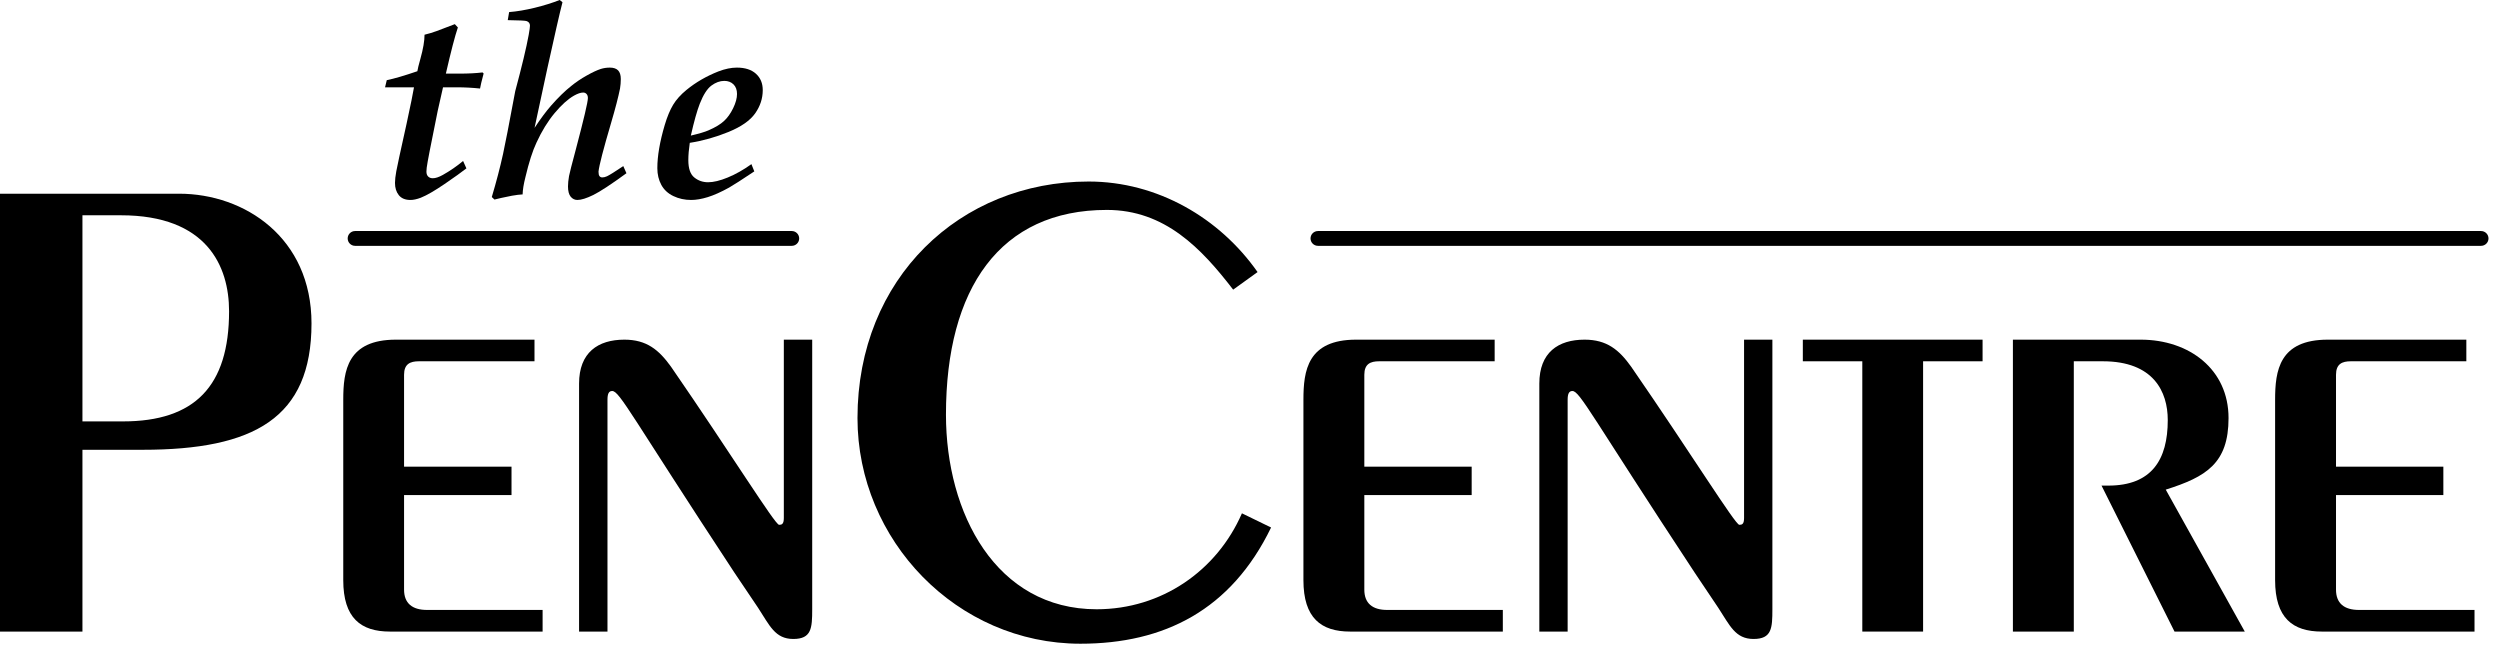 <svg width="211" height="55" viewBox="0 0 211 55" fill="currentColor"  xmlns="http://www.w3.org/2000/svg">
<path d="M6.958 35.566H10.38C16.425 35.566 19.334 32.602 19.334 26.27C19.334 22.451 17.452 18.17 10.208 18.17H6.958V35.566ZM0 16.349H15.114C20.645 16.349 26.291 20.054 26.291 27.297C26.291 35.283 21.443 37.962 12.032 37.962H6.958V53.305H0V16.349Z"/>
<path d="M45.111 30.492H35.358C34.617 30.492 34.103 30.72 34.103 31.632V39.387H43.172V41.785H34.103V49.767C34.103 50.911 34.788 51.479 36.043 51.479H45.796V53.305H32.906C30.454 53.305 28.971 52.162 28.971 48.967V33.743C28.971 31.289 29.312 28.667 33.42 28.667H45.111V30.492Z"/>
<path d="M48.874 53.305V32.374C48.874 29.751 50.471 28.667 52.696 28.667C54.577 28.667 55.604 29.522 56.632 30.948C61.707 38.307 65.414 44.295 65.756 44.295C65.984 44.295 66.155 44.234 66.155 43.722V28.667H68.55V51.422C68.55 53.018 68.493 53.929 66.953 53.929C65.414 53.929 64.957 52.789 63.989 51.308L61.992 48.342C53.323 35.168 52.297 33.001 51.669 33.001C51.384 33.001 51.271 33.229 51.271 33.743V53.305H48.874Z"/>
<path d="M104.079 24.446C101.399 20.966 98.319 17.717 93.419 17.717C84.409 17.717 79.839 24.332 79.839 34.998C79.839 43.324 84.059 51.422 92.559 51.422C98.039 51.422 102.709 48.171 104.819 43.324L107.279 44.521C103.909 51.479 98.259 54.33 91.189 54.33C80.759 54.33 72.372 45.606 72.372 35.283C72.372 23.477 81.039 15.321 91.879 15.321C97.689 15.321 102.939 18.4 106.139 22.962L104.079 24.446Z"/>
<path d="M126.149 30.492H116.399C115.659 30.492 115.149 30.72 115.149 31.632V39.387H124.209V41.785H115.149V49.767C115.149 50.911 115.829 51.479 117.079 51.479H126.839V53.305H113.949C111.499 53.305 110.009 52.162 110.009 48.967V33.743C110.009 31.289 110.349 28.667 114.459 28.667H126.149V30.492Z"/>
<path d="M129.919 53.305V32.374C129.919 29.751 131.509 28.667 133.739 28.667C135.619 28.667 136.649 29.522 137.669 30.948C142.749 38.307 146.459 44.295 146.799 44.295C147.029 44.295 147.199 44.234 147.199 43.722V28.667H149.589V51.422C149.589 53.018 149.539 53.929 147.999 53.929C146.459 53.929 145.999 52.789 145.029 51.308L143.039 48.342C134.359 35.168 133.339 33.001 132.709 33.001C132.429 33.001 132.309 33.229 132.309 33.743V53.305H129.919Z"/>
<path d="M152.159 28.667H167.329V30.492H162.309V53.305H157.179V30.492H152.159V28.667Z"/>
<path d="M169.889 53.305V28.667H180.669C184.779 28.667 188.089 31.176 188.089 35.283C188.089 39.103 186.209 40.245 182.789 41.325L189.459 53.305H183.529L177.369 40.985H177.939C181.589 40.985 182.959 38.817 182.959 35.454C182.959 33.058 181.759 30.492 177.479 30.492H175.029V53.305H169.889Z"/>
<path d="M208.159 30.492H198.409C197.669 30.492 197.159 30.72 197.159 31.632V39.387H206.219V41.785H197.159V49.767C197.159 50.911 197.839 51.479 199.099 51.479H208.849V53.305H195.959C193.509 53.305 192.019 52.162 192.019 48.967V33.743C192.019 31.289 192.359 28.667 196.469 28.667H208.159V30.492Z"/>
<path d="M66.826 19.499H29.969C29.624 19.499 29.344 19.779 29.344 20.124C29.344 20.468 29.624 20.749 29.969 20.749H66.826C67.171 20.749 67.451 20.468 67.451 20.124C67.451 19.779 67.171 19.499 66.826 19.499Z"/>
<path d="M209.399 19.499H111.239C110.889 19.499 110.609 19.779 110.609 20.124C110.609 20.468 110.889 20.749 111.239 20.749H209.399C209.749 20.749 210.029 20.468 210.029 20.124C210.029 19.779 209.749 19.499 209.399 19.499Z"/>
<path d="M39.085 13.587L39.364 14.211C38.975 14.517 38.362 14.956 37.526 15.527C36.686 16.1 36.017 16.488 35.517 16.687C35.182 16.814 34.889 16.877 34.643 16.877C34.203 16.877 33.875 16.74 33.659 16.471C33.444 16.201 33.337 15.858 33.337 15.443C33.337 15.182 33.374 14.852 33.447 14.454C33.499 14.148 33.789 12.811 34.316 10.439C34.66 8.845 34.868 7.822 34.941 7.369H32.498L32.643 6.767C33.282 6.635 34.143 6.383 35.226 6.011C35.25 5.833 35.335 5.482 35.483 4.958C35.714 4.129 35.831 3.455 35.831 2.93C36.171 2.848 36.505 2.748 36.832 2.629L38.387 2.038L38.644 2.318C38.399 3.037 38.061 4.337 37.631 6.214H38.778C39.54 6.214 40.189 6.179 40.727 6.113L40.818 6.204C40.653 6.819 40.554 7.242 40.516 7.472C39.861 7.403 39.214 7.369 38.574 7.369H37.391C37.347 7.585 37.199 8.245 36.944 9.349C36.936 9.385 36.707 10.523 36.261 12.763C36.125 13.467 36.041 13.93 36.014 14.153C35.998 14.279 35.991 14.391 35.991 14.487C35.991 14.665 36.039 14.802 36.136 14.898C36.233 14.995 36.363 15.044 36.528 15.044C36.758 15.044 37.041 14.951 37.376 14.763C37.987 14.42 38.557 14.027 39.085 13.587Z"/>
<path d="M41.733 16.842L41.507 16.63C41.893 15.337 42.21 14.123 42.458 12.991C42.618 12.275 42.96 10.511 43.485 7.696C44.048 5.596 44.428 4.015 44.621 2.95C44.693 2.541 44.729 2.281 44.729 2.167C44.729 1.974 44.633 1.843 44.438 1.777C44.324 1.739 43.797 1.713 42.854 1.7L42.97 1.02C43.633 0.969 44.351 0.845 45.131 0.656C45.907 0.466 46.611 0.247 47.238 0L47.474 0.19C47.36 0.622 47.198 1.305 46.984 2.241C46.605 3.899 46.343 5.077 46.194 5.775L45.116 10.792C45.63 10.014 46.093 9.392 46.501 8.926C47.111 8.23 47.684 7.672 48.22 7.25C48.614 6.929 49.045 6.64 49.51 6.379C49.975 6.116 50.374 5.928 50.709 5.818C50.955 5.743 51.208 5.706 51.47 5.706C51.781 5.706 52.015 5.784 52.167 5.939C52.319 6.095 52.396 6.339 52.396 6.672C52.396 6.946 52.372 7.213 52.33 7.473C52.186 8.191 51.939 9.142 51.589 10.33C50.925 12.583 50.566 13.967 50.514 14.487C50.514 14.672 50.542 14.798 50.601 14.87C50.657 14.94 50.737 14.975 50.836 14.975C50.953 14.975 51.084 14.943 51.231 14.877C51.445 14.776 51.903 14.49 52.606 14.018L52.871 14.62C51.581 15.562 50.647 16.173 50.077 16.455C49.504 16.736 49.056 16.877 48.729 16.877C48.507 16.877 48.319 16.784 48.165 16.6C48.015 16.415 47.939 16.126 47.939 15.734C47.939 15.483 47.969 15.19 48.027 14.857C48.072 14.613 48.262 13.871 48.596 12.626C49.276 10.052 49.618 8.602 49.618 8.276C49.618 8.129 49.58 8.014 49.505 7.934C49.43 7.851 49.333 7.811 49.216 7.811C49.013 7.811 48.76 7.897 48.453 8.067C47.939 8.359 47.392 8.849 46.813 9.542C46.236 10.233 45.722 11.068 45.276 12.043C44.947 12.742 44.638 13.711 44.347 14.945C44.196 15.534 44.118 16.022 44.109 16.408C43.879 16.417 43.576 16.454 43.208 16.519C42.495 16.661 42.002 16.769 41.733 16.842Z"/>
<path d="M58.307 11.443C59.008 11.279 59.505 11.132 59.802 10.999C60.378 10.75 60.812 10.486 61.107 10.213C61.402 9.941 61.659 9.582 61.877 9.134C62.094 8.688 62.204 8.288 62.204 7.934C62.204 7.586 62.104 7.314 61.905 7.12C61.705 6.924 61.446 6.827 61.131 6.827C60.762 6.827 60.397 6.959 60.039 7.225C59.683 7.491 59.355 8.004 59.059 8.762C58.83 9.348 58.58 10.24 58.307 11.443ZM63.42 13.853L63.663 14.466C62.609 15.17 61.898 15.626 61.534 15.833C60.851 16.211 60.25 16.478 59.732 16.638C59.216 16.797 58.751 16.877 58.335 16.877C57.791 16.877 57.291 16.768 56.835 16.549C56.377 16.332 56.038 16.014 55.815 15.603C55.593 15.191 55.479 14.721 55.479 14.195C55.479 13.172 55.688 11.955 56.105 10.545C56.313 9.848 56.549 9.281 56.812 8.844C57.076 8.406 57.453 7.987 57.943 7.586C58.725 6.947 59.619 6.429 60.631 6.029C61.195 5.812 61.716 5.706 62.192 5.706C62.882 5.706 63.421 5.879 63.803 6.225C64.186 6.572 64.376 7.03 64.376 7.602C64.376 8.309 64.161 8.966 63.732 9.573C63.303 10.178 62.555 10.699 61.491 11.135C60.429 11.57 59.337 11.878 58.217 12.056C58.135 12.614 58.095 13.101 58.095 13.518C58.095 14.225 58.265 14.712 58.601 14.98C58.937 15.251 59.323 15.382 59.763 15.382C60.214 15.382 60.768 15.251 61.425 14.98C62.079 14.712 62.744 14.337 63.42 13.853Z"/>
</svg>
